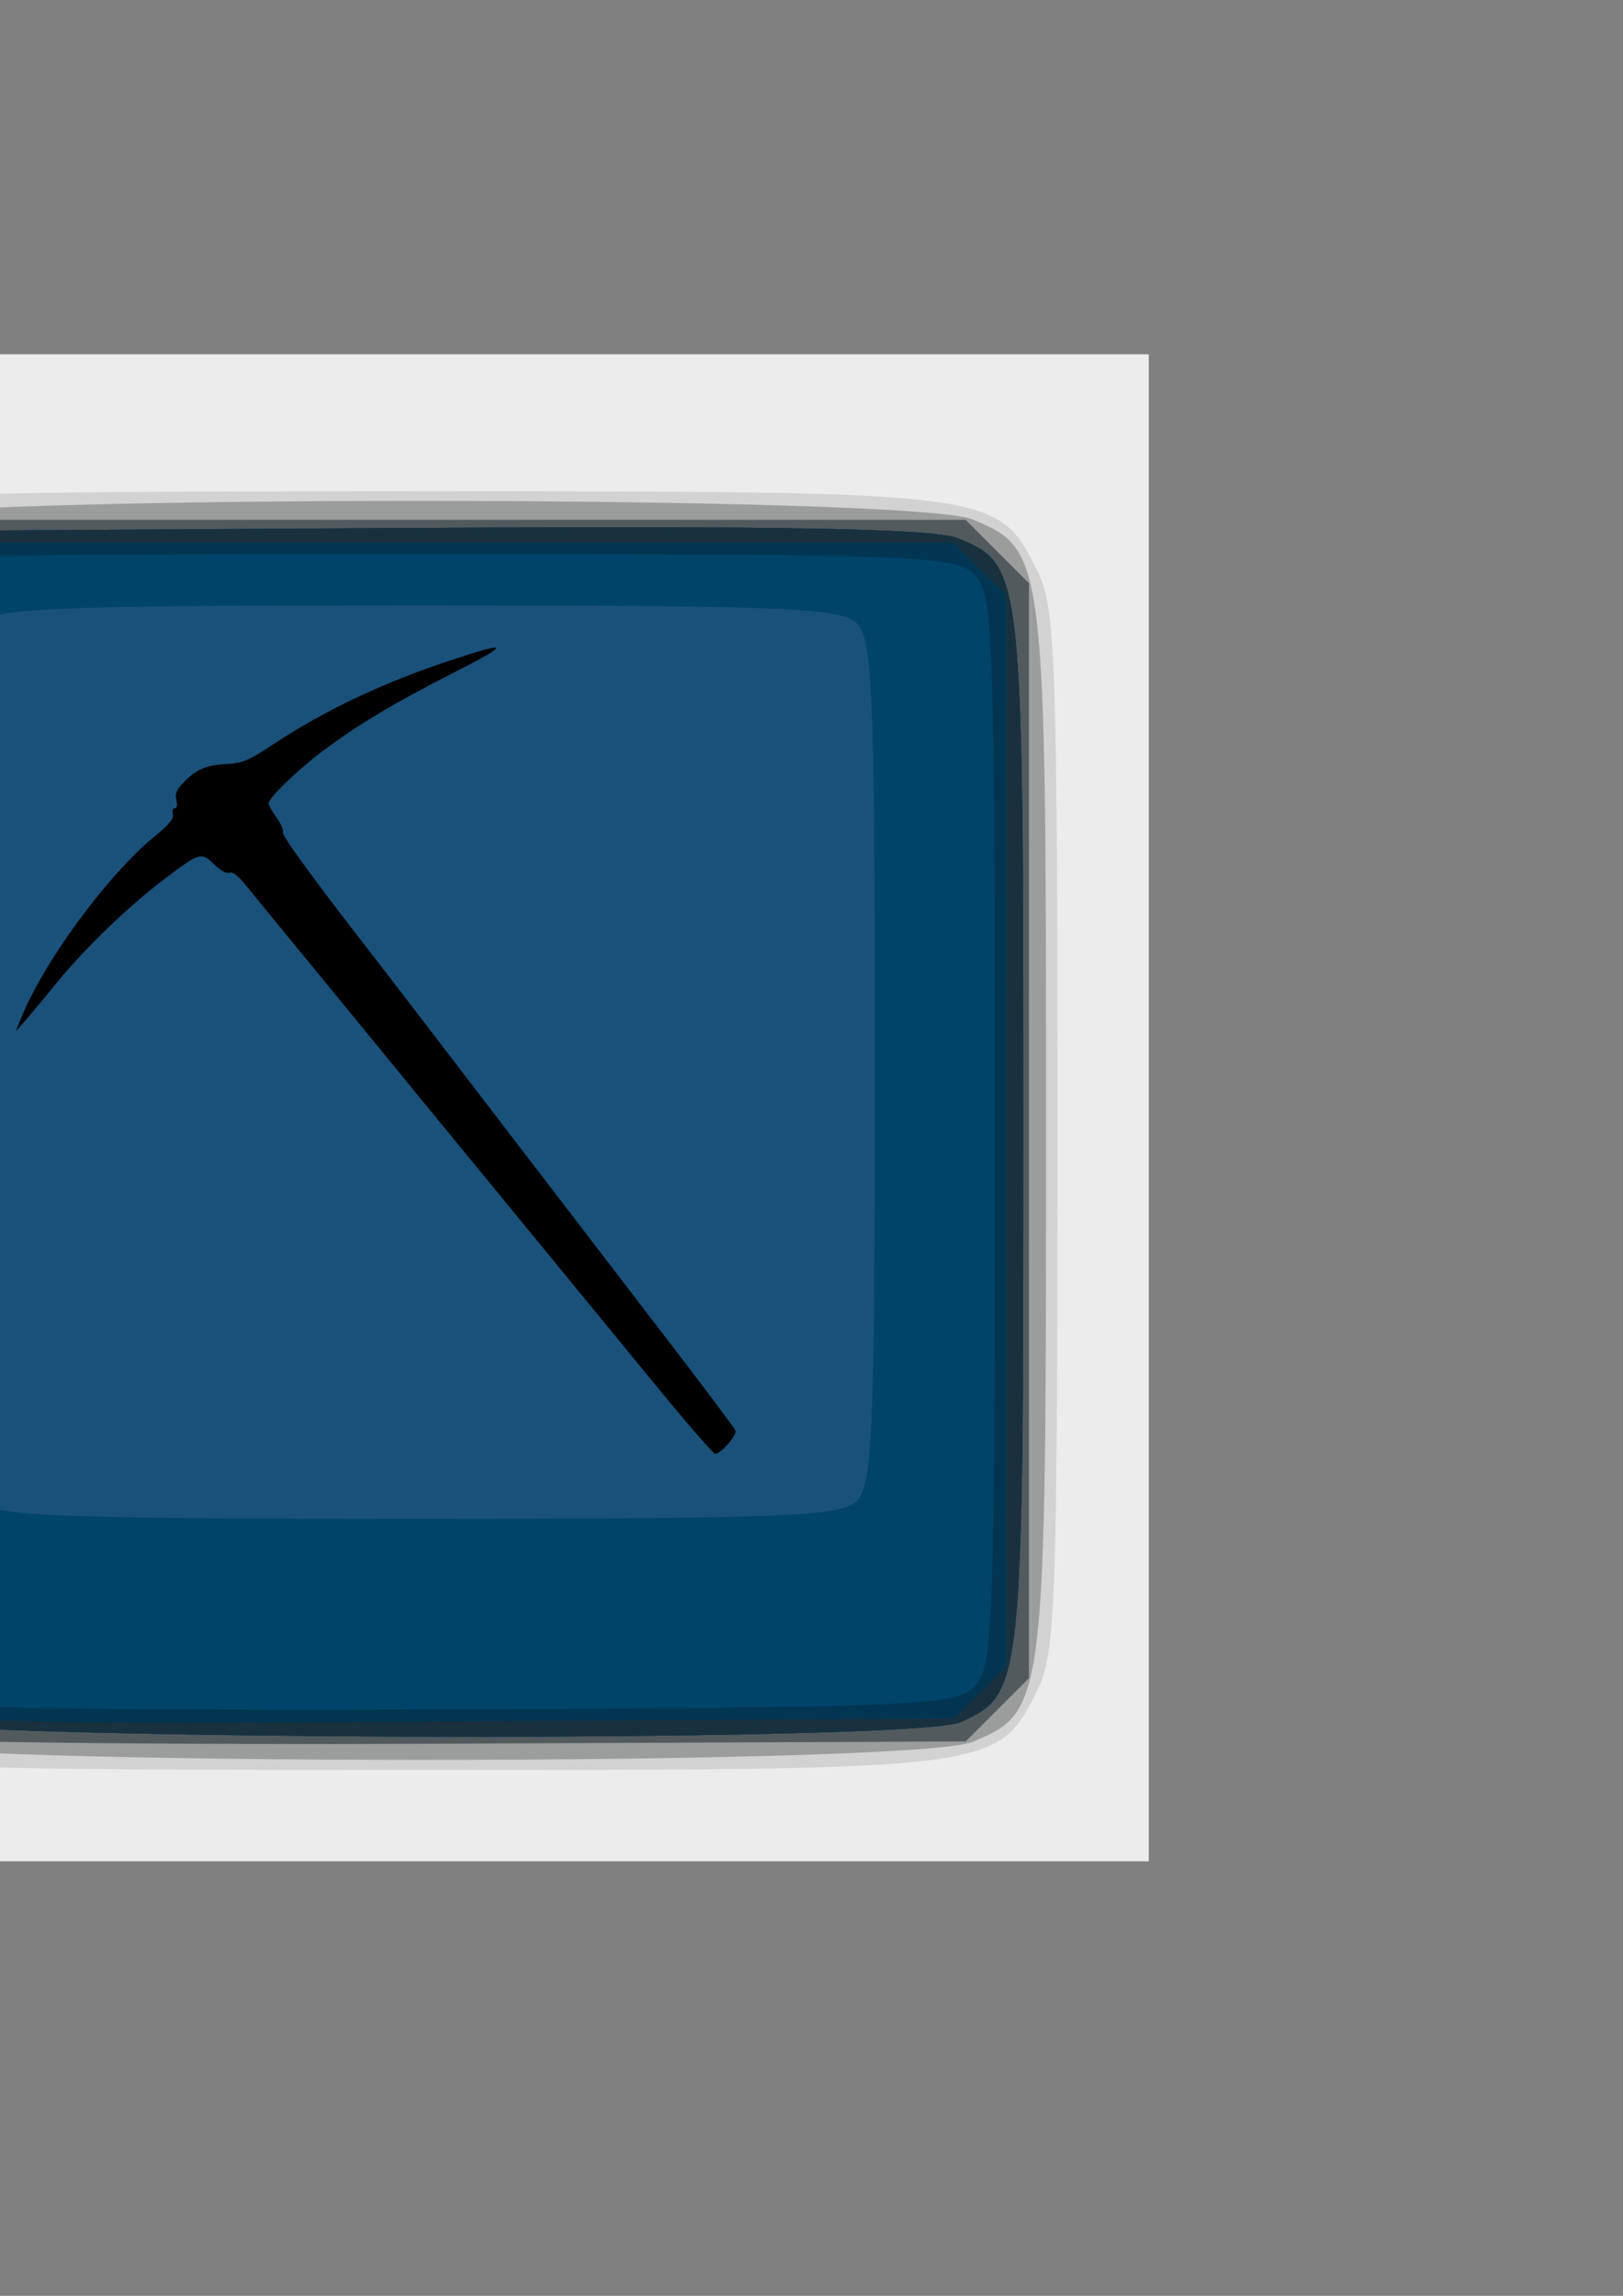 <?xml version="1.0" encoding="UTF-8" standalone="no"?>
<!-- Created with Inkscape (http://www.inkscape.org/) -->

<svg
   xmlns:dc="http://purl.org/dc/elements/1.1/"
   xmlns:cc="http://creativecommons.org/ns#"
   xmlns:rdf="http://www.w3.org/1999/02/22-rdf-syntax-ns#"
   xmlns:svg="http://www.w3.org/2000/svg"
   xmlns="http://www.w3.org/2000/svg"
   xmlns:sodipodi="http://sodipodi.sourceforge.net/DTD/sodipodi-0.dtd"
   xmlns:inkscape="http://www.inkscape.org/namespaces/inkscape"
   width="210mm"
   height="297mm"
   viewBox="0 0 744.094 1052.362"
   id="svg2"
   version="1.1"
   inkscape:version="0.91 r13725"
   sodipodi:docname="dessin-3.svg">
  <rect x="0" y="0" width="744.094" height="1052.362" fill="#808080" stroke="none"/>
  <defs
     id="defs4" />
  <sodipodi:namedview
     id="base"
     pagecolor="#ffffff"
     bordercolor="#666666"
     borderopacity="1.0"
     inkscape:pageopacity="0.0"
     inkscape:pageshadow="2"
     inkscape:zoom="0.35"
     inkscape:cx="-297.85714"
     inkscape:cy="520"
     inkscape:document-units="px"
     inkscape:current-layer="layer2"
     showgrid="false"
     inkscape:window-width="1280"
     inkscape:window-height="725"
     inkscape:window-x="0"
     inkscape:window-y="1"
     inkscape:window-maximized="1" />
  <g
     inkscape:groupmode="layer"
     id="layer2"
     inkscape:label="Calque 2">
    <g
       id="g5033"
       transform="matrix(8.373,0,0,8.373,2696.182,-3949.675)">
      <path
         style="fill:#ececec"
         d="m -336.607,532.362 0,-41.25 38.75,0 38.75,0 0,41.25 0,41.25 -38.75,0 -38.75,0 0,-41.25 z"
         id="path5049"
         inkscape:connector-curvature="0" />
      <path
         style="fill:#d2d2d2"
         d="m -329.732,567.517 c -4.39,-2.193 -4.373,-2.064 -4.373,-33.905 0,-31.842 -0.017,-31.712 4.373,-33.905 1.986,-0.992 4.802,-1.093 30.625,-1.093 31.842,0 31.712,-0.017 33.905,4.373 0.992,1.986 1.093,4.802 1.093,30.625 0,25.823 -0.1,28.639 -1.093,30.625 -2.193,4.39 -2.063,4.373 -33.905,4.373 -25.823,0 -28.639,-0.1 -30.625,-1.093 z"
         id="path5047"
         inkscape:connector-curvature="0" />
      <path
         style="fill:#9b9c9c"
         d="m -329.599,567.046 c -3.832,-1.665 -3.883,-2.102 -3.883,-33.433 0,-31.537 0.031,-31.793 4.02,-33.46 3.246,-1.356 57.465,-1.356 60.71,0 3.989,1.667 4.02,1.923 4.02,33.46 0,31.537 -0.031,31.793 -4.02,33.46 -3.198,1.336 -57.766,1.312 -60.847,-0.027 z"
         id="path5045"
         inkscape:connector-curvature="0" />
      <path
         style="fill:#525a5e"
         d="m -328.795,566.781 c -0.688,-0.287 -1.812,-1.146 -2.5,-1.91 -1.213,-1.349 -1.25,-2.269 -1.25,-31.31 l 0,-29.92 1.733,-1.733 1.733,-1.733 29.972,0 29.972,0 1.733,1.733 1.733,1.733 0,29.972 0,29.972 -1.733,1.733 -1.733,1.733 -29.205,0.126 c -16.063,0.069 -29.767,-0.108 -30.455,-0.395 z"
         id="path5043"
         inkscape:connector-curvature="0" />
      <path
         style="fill:#1a517a"
         d="m -329.177,565.8 c -3.042,-1.653 -3.104,-2.366 -2.917,-33.282 l 0.175,-28.872 1.423,-1.423 1.423,-1.423 28.872,-0.175 c 20.982,-0.127 29.354,0.025 30.638,0.557 3.563,1.476 3.582,1.645 3.582,32.43 0,30.574 -0.027,30.832 -3.42,32.378 -2.591,1.18 -57.575,1.005 -59.775,-0.191 z"
         id="path5041"
         inkscape:connector-curvature="0" />
      <path
         style="fill:#01446a"
         d="m -329.177,565.8 c -3.042,-1.653 -3.104,-2.366 -2.917,-33.282 l 0.175,-28.872 1.423,-1.423 1.423,-1.423 28.872,-0.175 c 20.982,-0.127 29.354,0.025 30.638,0.557 3.563,1.476 3.582,1.645 3.582,32.43 0,30.574 -0.027,30.832 -3.42,32.378 -2.591,1.18 -57.575,1.005 -59.775,-0.191 z m 54.088,-11.92 c 0.857,-0.857 0.982,-3.91 0.982,-24.018 0,-20.108 -0.125,-23.161 -0.982,-24.018 -0.857,-0.857 -3.91,-0.982 -24.018,-0.982 -20.108,0 -23.161,0.125 -24.018,0.982 -0.857,0.857 -0.982,3.91 -0.982,24.018 0,20.108 0.125,23.161 0.982,24.018 0.857,0.857 3.91,0.982 24.018,0.982 20.108,0 23.161,-0.125 24.018,-0.982 z"
         id="path5039"
         inkscape:connector-curvature="0" />
      <path
         style="fill:#023552"
         d="m -329.177,565.8 c -3.042,-1.653 -3.104,-2.366 -2.917,-33.282 l 0.175,-28.872 1.423,-1.423 1.423,-1.423 28.872,-0.175 c 20.982,-0.127 29.354,0.025 30.638,0.557 3.563,1.476 3.582,1.645 3.582,32.43 0,30.574 -0.027,30.832 -3.42,32.378 -2.591,1.18 -57.575,1.005 -59.775,-0.191 z m 60.517,-1.741 c 1.039,-1.04 1.116,-3.127 1.116,-30.446 0,-27.324 -0.076,-29.407 -1.116,-30.446 -1.04,-1.04 -3.123,-1.116 -30.446,-1.116 -27.319,0 -29.407,0.076 -30.446,1.116 -1.033,1.033 -1.129,3.218 -1.29,29.443 -0.111,18.076 0.055,28.931 0.46,29.995 0.349,0.917 1.271,1.928 2.049,2.246 0.812,0.332 13.595,0.524 29.987,0.452 26.498,-0.117 28.653,-0.207 29.688,-1.242 z"
         id="path5037"
         inkscape:connector-curvature="0" />
      <path
         style="fill:#19313e"
         d="m -329.177,565.8 c -3.042,-1.653 -3.104,-2.366 -2.917,-33.282 l 0.175,-28.872 1.423,-1.423 1.423,-1.423 28.872,-0.175 c 20.982,-0.127 29.354,0.025 30.638,0.557 3.563,1.476 3.582,1.645 3.582,32.43 0,30.574 -0.027,30.832 -3.42,32.378 -2.591,1.18 -57.575,1.005 -59.775,-0.191 z m 60.834,-1.424 1.423,-1.424 0,-29.34 0,-29.34 -1.424,-1.424 -1.424,-1.424 -29.34,0 -29.34,0 -1.424,1.423 -1.424,1.423 -0.157,28.577 c -0.122,22.135 0.022,28.926 0.637,30.127 1.603,3.129 1.835,3.15 32.471,2.982 l 28.577,-0.157 1.423,-1.424 z"
         id="path5035"
         inkscape:connector-curvature="0" />
    </g>
  </g>
  <g
     inkscape:label="Calque 1"
     inkscape:groupmode="layer"
     id="layer1">
    <path
       style="fill:#000000"
       d="m 302.677,637.487 c -13.086,-15.924 -33.247,-40.502 -44.804,-54.617 -11.557,-14.115 -29.054,-35.435 -38.884,-47.377 -9.83,-11.942 -27.201,-33.135 -38.604,-47.095 -11.402,-13.96 -30.061,-36.725 -41.463,-50.59 -11.402,-13.865 -23.165,-28.224 -26.138,-31.91 -3.606,-4.47 -6.137,-6.421 -7.6,-5.859 -1.343,0.515 -4.086,-0.991 -7.068,-3.882 -5.88,-5.699 -6.377,-5.549 -22.966,6.952 -15.933,12.006 -36.418,31.764 -49.178,47.433 -5.898,7.242 -12.518,15.192 -14.711,17.666 L 7.273,472.707 9.544,466.988 C 19.722,441.361 49.034,401.365 70.676,383.573 c 6.941,-5.706 9.109,-8.327 8.576,-10.366 -0.393,-1.502 0.016,-2.729 0.91,-2.729 1.029,0 1.287,-1.343 0.703,-3.667 -0.712,-2.839 0.009,-4.645 3.19,-7.991 5.87,-6.175 10.308,-8.103 19.838,-8.619 7.523,-0.407 9.751,-1.359 21.831,-9.322 23.342,-15.388 49.919,-27.959 80.536,-38.092 27.863,-9.221 28.164,-7.872 1.291,5.791 -26.58,13.513 -43.075,23.376 -59.335,35.48 -11.41,8.493 -25.021,21.638 -25.021,24.165 0,0.936 1.622,3.9 3.605,6.587 1.983,2.687 3.287,5.714 2.899,6.725 -0.581,1.514 15.384,23.298 43.92,59.931 2.542,3.263 7.984,10.34 12.094,15.727 8.963,11.749 85.389,111.458 123.453,161.062 14.964,19.501 27.56,36.376 27.992,37.5 0.799,2.083 -6.666,10.685 -9.272,10.685 -0.779,0 -12.122,-13.029 -25.208,-28.953 z"
       id="path4888"
       inkscape:connector-curvature="0" />
  </g>
</svg>
